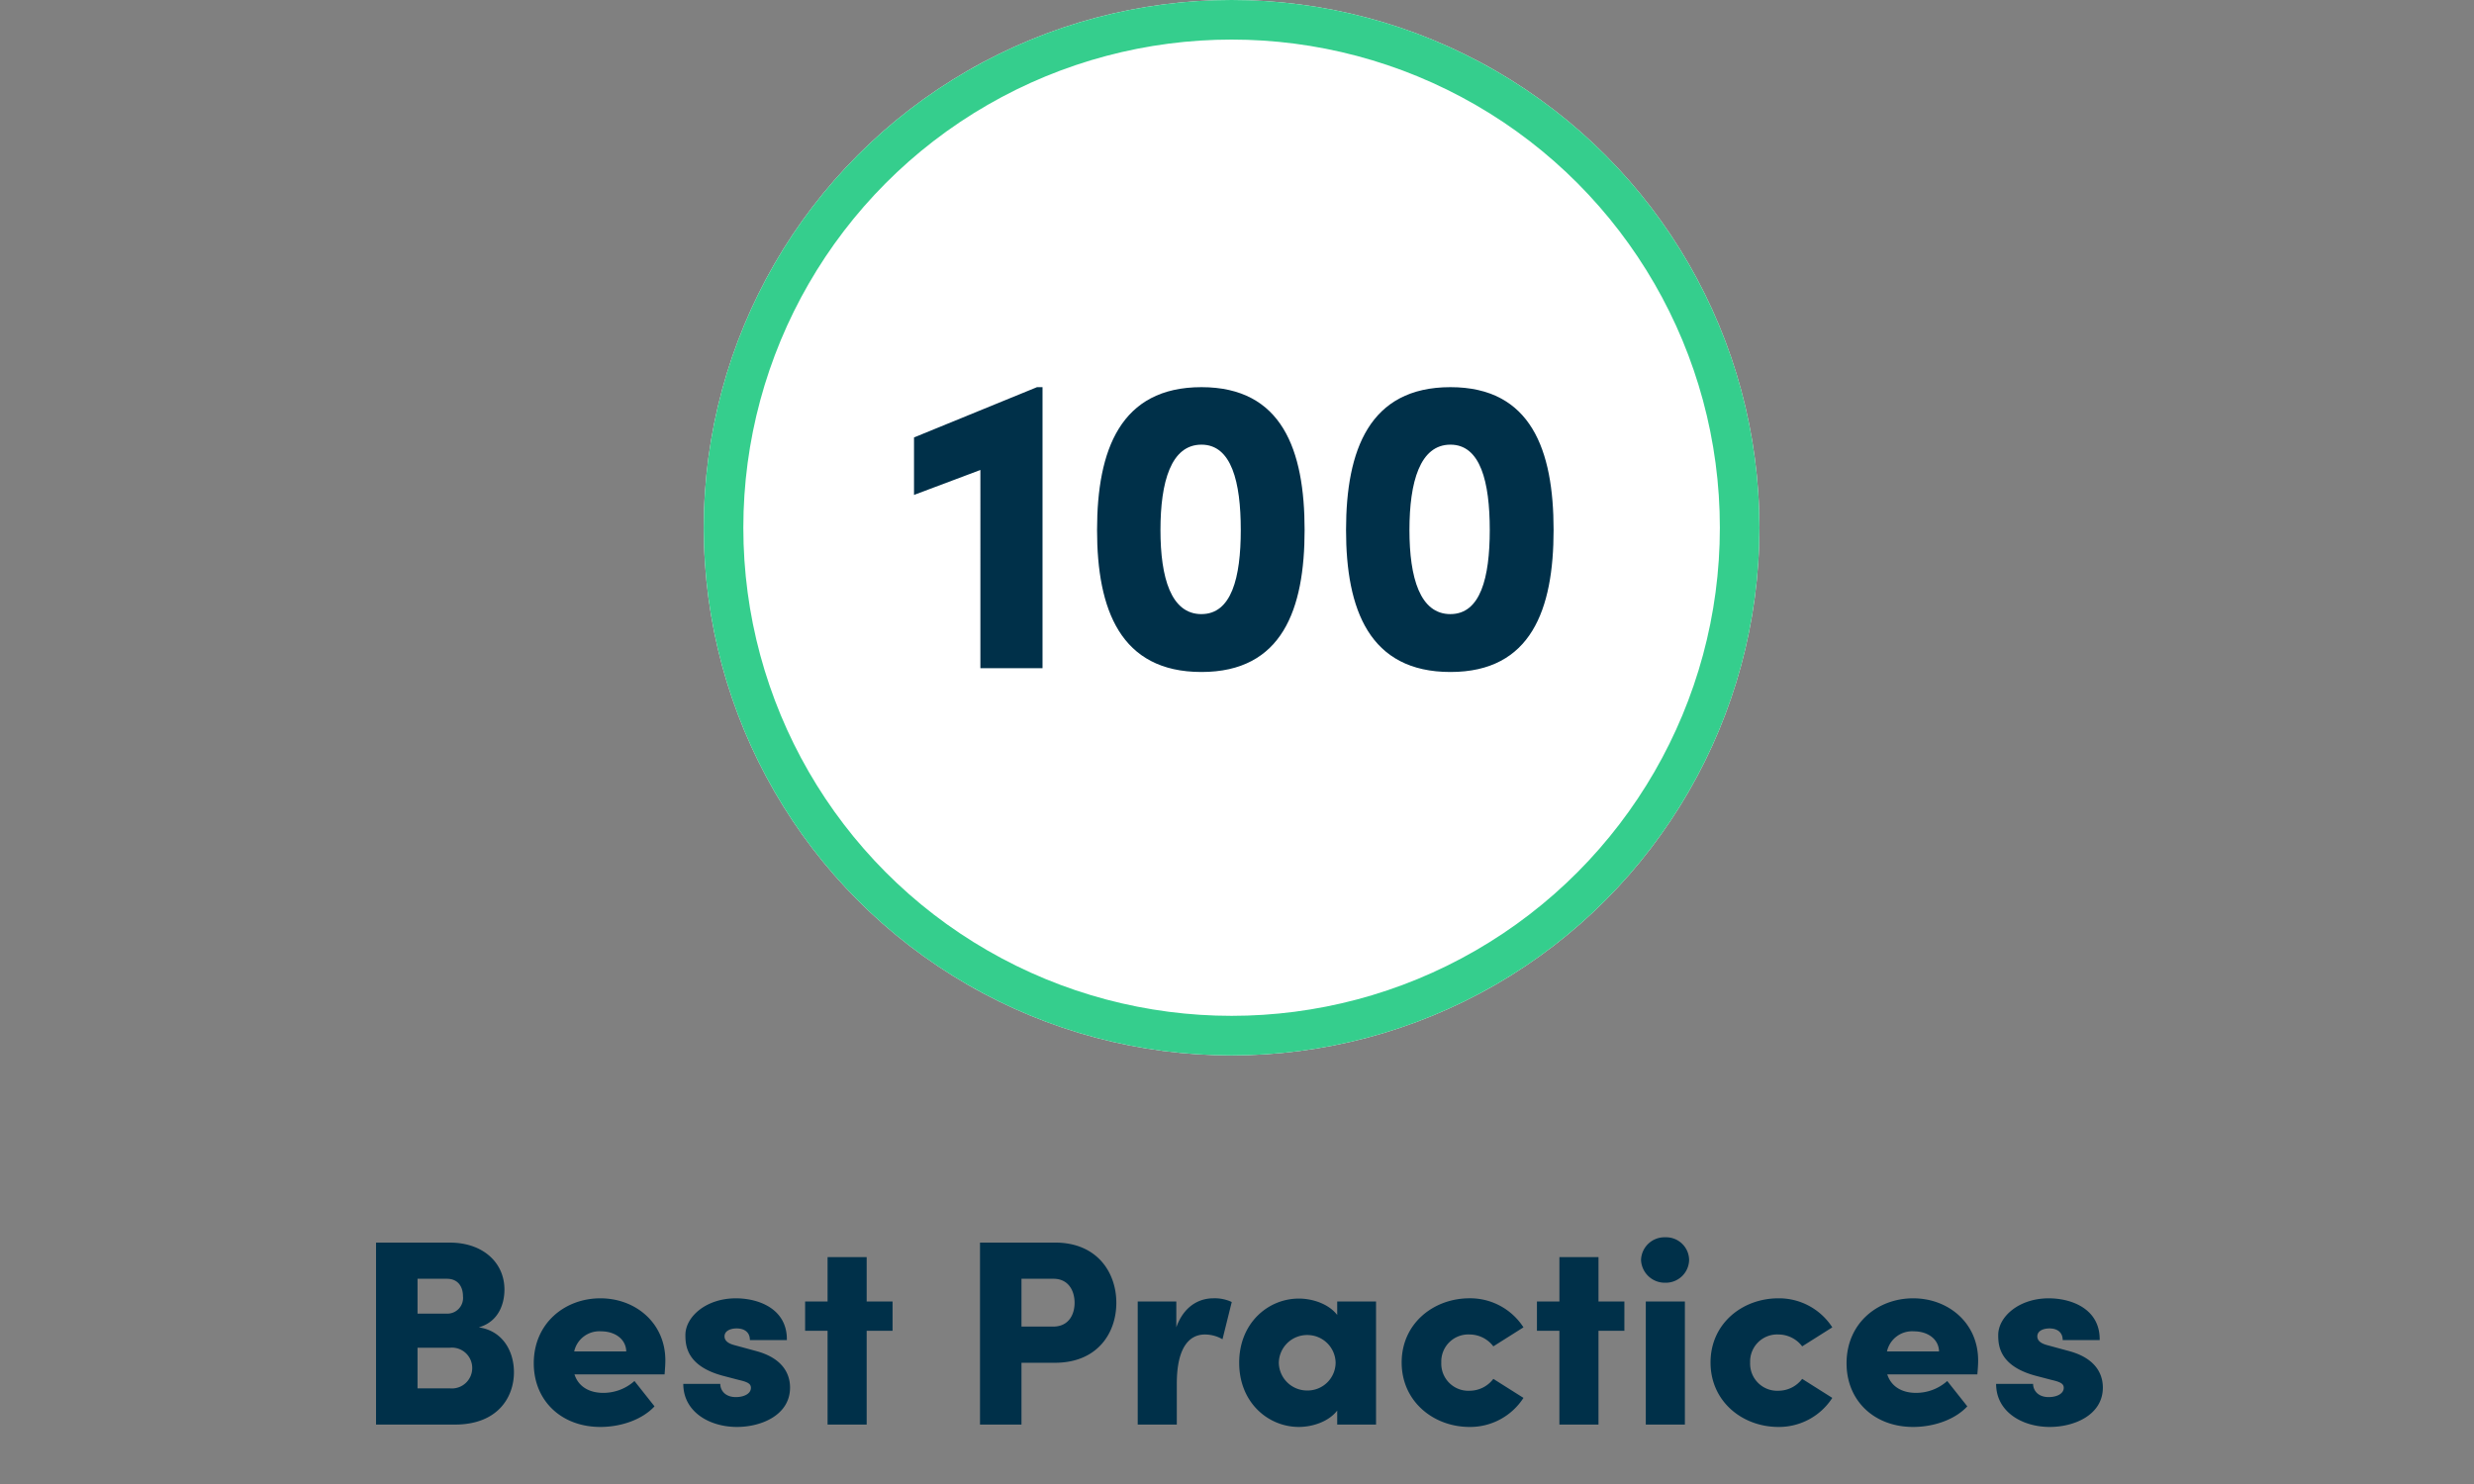 <?xml version="1.0" encoding="UTF-8"?> <svg xmlns="http://www.w3.org/2000/svg" xmlns:xlink="http://www.w3.org/1999/xlink" width="500" height="300" viewBox="0 0 500 300"><rect x="0" y="0" width="500" height="300" fill="#808080" stroke="none"/><defs><clipPath id="clip-Best_Practises"><rect width="500" height="300"></rect></clipPath></defs><g id="Best_Practises" data-name="Best Practises" clip-path="url(#clip-Best_Practises)"><g id="Group_395" data-name="Group 395" transform="translate(76)"><g id="Ellipse_34" data-name="Ellipse 34" transform="translate(66.229)" fill="#fff" stroke="#35ce8d" stroke-width="8"><ellipse cx="106.679" cy="106.679" rx="106.679" ry="106.679" stroke="none"></ellipse><ellipse cx="106.679" cy="106.679" rx="102.679" ry="102.679" fill="none"></ellipse></g><path id="Path_859" data-name="Path 859" d="M-36.619-53.2-61.48-43.034v11.619l13.413-5.041V3.612h12.559V-53.2ZM-3.386,4.381c16.318,0,20.845-12.644,20.845-28.705,0-16.147-4.528-28.876-20.845-28.876-16.4,0-21.1,12.729-21.1,28.876C-24.488-8.263-19.789,4.381-3.386,4.381Zm0-11.7c-6.151,0-8.287-7.347-8.287-17,0-9.739,2.136-17.257,8.287-17.257,6.066,0,7.945,7.518,7.945,17.257C4.559-14.67,2.68-7.323-3.386-7.323Zm50.32,11.7c16.318,0,20.845-12.644,20.845-28.705,0-16.147-4.528-28.876-20.845-28.876-16.4,0-21.1,12.729-21.1,28.876C25.832-8.263,30.53,4.381,46.933,4.381Zm0-11.7c-6.151,0-8.287-7.347-8.287-17,0-9.739,2.136-17.257,8.287-17.257,6.066,0,7.945,7.518,7.945,17.257C54.879-14.67,53-7.323,46.933-7.323Z" transform="translate(170.204 131.466)" fill="#003049"></path><path id="Path_861" data-name="Path 861" d="M-141.554-17.242c4.218-1.228,5.179-5.073,5.179-7.635,0-5.446-4.325-9.5-11.053-9.5h-14.9V2.407h15.965c8.65,0,11.907-5.553,11.907-10.572C-134.453-12.383-136.7-16.548-141.554-17.242Zm-6.461-9.825c2.3,0,3.257,1.655,3.257,3.524a3.174,3.174,0,0,1-3.31,3.524h-5.873v-7.048Zm.641,22.159h-6.568v-8.223h6.568a4.108,4.108,0,0,1,4.485,4.111A4.115,4.115,0,0,1-147.374-4.908Zm43.517-5.66c0-7.582-6.034-12.548-13.135-12.548-7.155,0-13.456,5.019-13.456,13.135,0,7.582,5.606,12.868,13.456,12.868,4.218,0,8.49-1.5,10.946-4.165L-110.1-6.4a9.422,9.422,0,0,1-6.3,2.4c-2.99,0-5.073-1.388-5.82-3.738h18.208C-103.911-8.966-103.857-9.874-103.857-10.568Zm-18.421-1.815a5.2,5.2,0,0,1,5.446-4.058c2.83,0,5.019,1.6,5.073,4.058ZM-89.387,2.888c5.019,0,10.732-2.456,10.732-7.956,0-1.709-.534-5.66-6.781-7.369l-4.325-1.175c-1.281-.32-2.136-.854-2.136-1.815,0-1.068,1.121-1.6,2.456-1.6,1.548,0,2.67.748,2.67,2.349H-79.3c.107-6.247-5.606-8.436-10.305-8.436-6.034,0-10.2,3.738-10.2,7.422,0,2.082.214,6.247,7.529,8.223l3.257.854c1.869.427,2.456.8,2.456,1.6,0,1.175-1.388,1.869-3.044,1.869-2.243,0-3.15-1.442-3.15-2.67h-7.475C-100.227-.156-94.94,2.888-89.387,2.888Zm31.45-25.363H-63.17v-8.97h-7.9v8.97h-4.539v5.927h4.539V2.407h7.9V-16.548h5.233ZM-25.1-34.382H-40.264V2.407h8.383V-10.087H-25.1c8.543,0,12.388-5.98,12.388-12.121C-12.712-28.3-16.556-34.382-25.1-34.382Zm-.374,16.98h-6.407v-9.665h6.461c3.1,0,4.272,2.51,4.272,4.859S-22.323-17.4-25.473-17.4ZM6.884-23.116c-3.043,0-6.034,1.762-7.475,5.873v-5.233h-7.8V2.407h7.9V-5.869c0-7.369,2.563-9.931,5.66-9.931a7.11,7.11,0,0,1,3.577.961l1.869-7.529A8.072,8.072,0,0,0,6.884-23.116Zm25.042.641v2.723c-1.815-2.349-5.179-3.31-7.742-3.31-6.194,0-12.067,4.912-12.067,12.975S17.99,2.888,24.184,2.888c2.563,0,5.927-.961,7.742-3.31v2.83h7.849V-22.475ZM25.893-4.481a5.709,5.709,0,0,1-5.767-5.606,5.709,5.709,0,0,1,5.767-5.606,5.7,5.7,0,0,1,5.713,5.606A5.662,5.662,0,0,1,25.893-4.481ZM58.677,2.888A12.821,12.821,0,0,0,69.57-2.986L63.483-6.83a6.046,6.046,0,0,1-4.752,2.4,5.478,5.478,0,0,1-5.767-5.713,5.465,5.465,0,0,1,5.767-5.66,6.046,6.046,0,0,1,4.752,2.4l6.087-3.844a12.821,12.821,0,0,0-10.893-5.873c-7.262,0-13.723,5.073-13.723,12.975S51.415,2.888,58.677,2.888Zm31.29-25.363H84.734v-8.97h-7.9v8.97H72.293v5.927h4.539V2.407h7.9V-16.548h5.233Zm8.276-3.791a4.71,4.71,0,0,0,4.806-4.592,4.642,4.642,0,0,0-4.806-4.592,4.735,4.735,0,0,0-4.912,4.592A4.806,4.806,0,0,0,98.243-26.266ZM94.292,2.407h7.9V-22.475h-7.9Zm26.8.481a12.821,12.821,0,0,0,10.893-5.873L125.9-6.83a6.046,6.046,0,0,1-4.752,2.4,5.478,5.478,0,0,1-5.767-5.713,5.465,5.465,0,0,1,5.767-5.66,6.046,6.046,0,0,1,4.752,2.4l6.087-3.844A12.821,12.821,0,0,0,121.1-23.116c-7.262,0-13.723,5.073-13.723,12.975S113.834,2.888,121.1,2.888Zm40.367-13.456c0-7.582-6.034-12.548-13.135-12.548-7.155,0-13.456,5.019-13.456,13.135,0,7.582,5.606,12.868,13.456,12.868,4.218,0,8.49-1.5,10.946-4.165L155.215-6.4a9.422,9.422,0,0,1-6.3,2.4c-2.99,0-5.073-1.388-5.82-3.738H161.3C161.409-8.966,161.463-9.874,161.463-10.568Zm-18.421-1.815a5.2,5.2,0,0,1,5.446-4.058c2.83,0,5.019,1.6,5.073,4.058ZM175.933,2.888c5.019,0,10.732-2.456,10.732-7.956,0-1.709-.534-5.66-6.781-7.369l-4.325-1.175c-1.281-.32-2.136-.854-2.136-1.815,0-1.068,1.121-1.6,2.456-1.6,1.548,0,2.67.748,2.67,2.349h7.475c.107-6.247-5.606-8.436-10.305-8.436-6.034,0-10.2,3.738-10.2,7.422,0,2.082.214,6.247,7.529,8.223l3.257.854c1.869.427,2.456.8,2.456,1.6,0,1.175-1.388,1.869-3.044,1.869-2.243,0-3.15-1.442-3.15-2.67h-7.475C165.094-.156,170.38,2.888,175.933,2.888Z" transform="translate(162.325 285.578)" fill="#003049"></path></g></g></svg> 